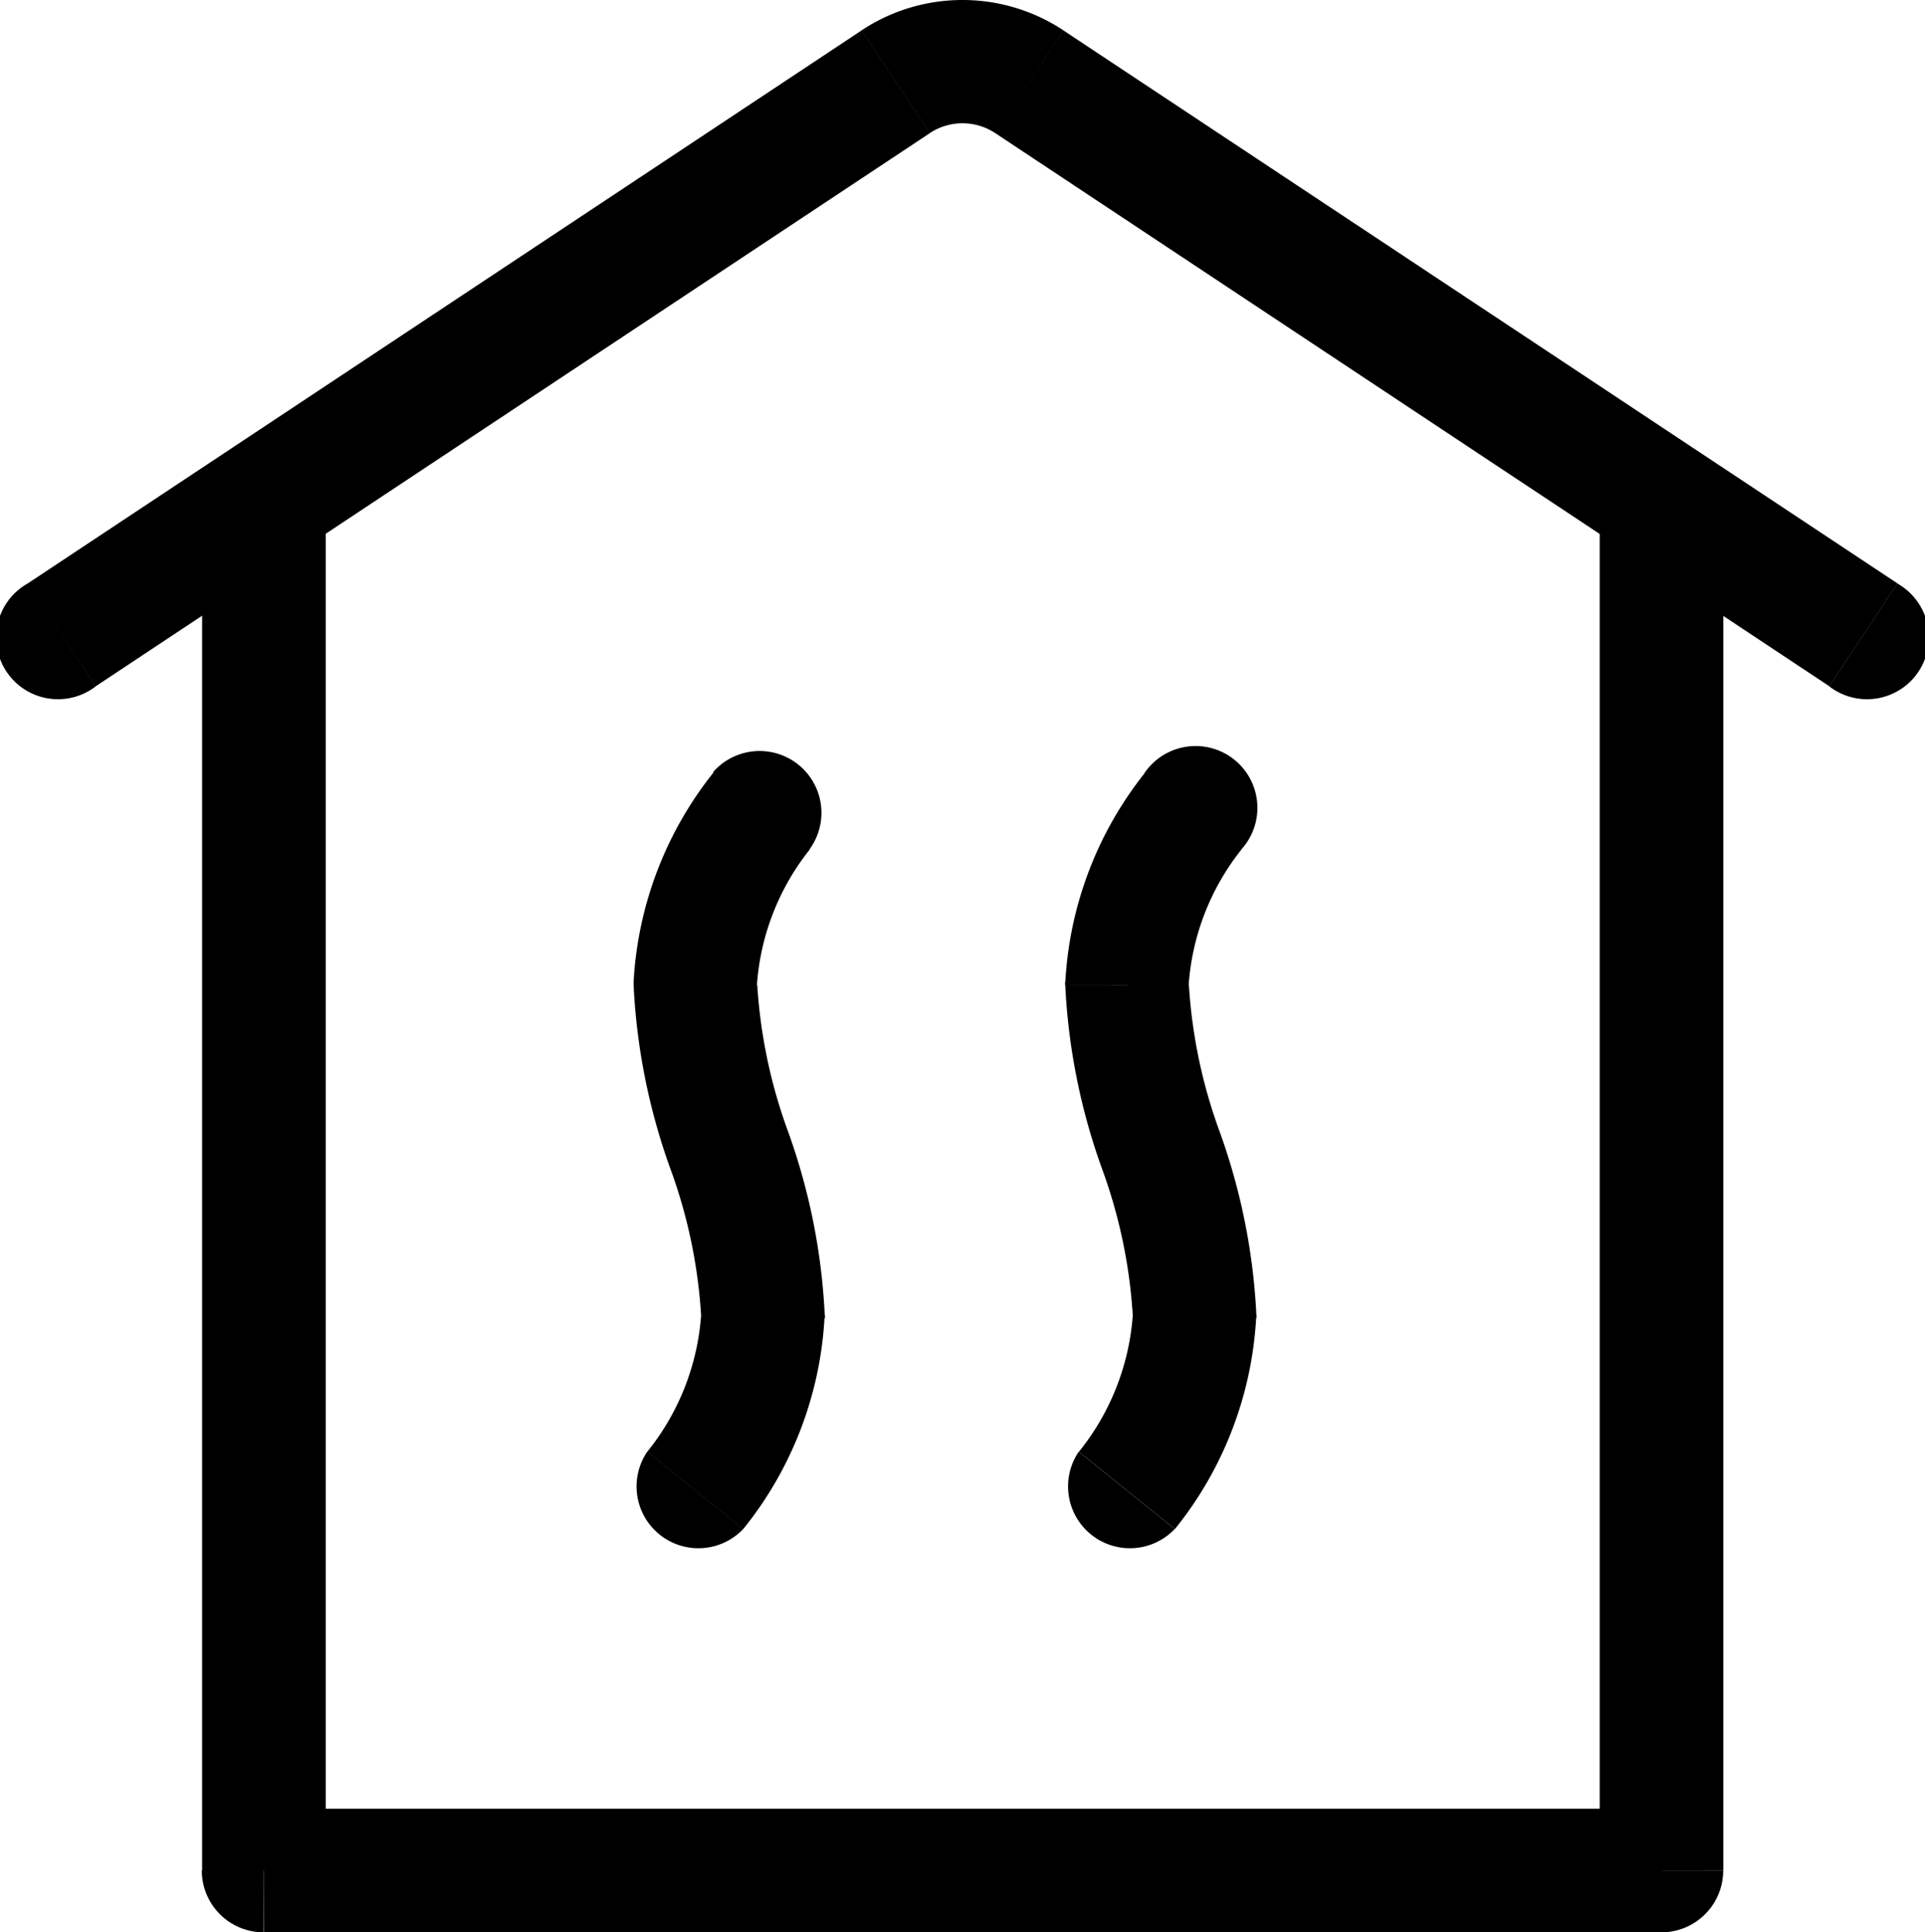 <svg xmlns="http://www.w3.org/2000/svg" width="24.907" height="25" viewBox="0 0 24.907 25">
  <g id="sauna-svgrepo-com" transform="translate(-0.294 -0.25)">
    <path id="Path_176" data-name="Path 176" d="M11.882,1.308,11.441.643h0Zm1.731,0,.441-.665h0ZM.651,7.8a.8.8,0,1,0,.882,1.33Zm23.311,1.33a.8.8,0,1,0,.882-1.33ZM12.323,1.973a.768.768,0,0,1,.424-.128V.25a2.364,2.364,0,0,0-1.306.393Zm.424-.128a.768.768,0,0,1,.425.128l.882-1.33A2.364,2.364,0,0,0,12.747.25ZM1.533,9.129l10.79-7.155L11.441.644.651,7.8ZM13.172,1.973l10.79,7.155.882-1.33L14.054.644Z" transform="translate(0)"/>
    <path id="Path_177" data-name="Path 177" d="M8.8,12.414,8,12.37q0,.022,0,.044Zm.876,4.264.8.045c0-.015,0-.03,0-.045Zm-1.5,1.773a.8.8,0,0,0,1.242,1Zm2.1-7.794a.8.8,0,0,0-1.247-1ZM8,12.414a8.132,8.132,0,0,0,.473,2.368,6.694,6.694,0,0,1,.4,1.9h1.6A8.128,8.128,0,0,0,10,14.312a6.7,6.7,0,0,1-.4-1.9Zm.877,4.219a3.178,3.178,0,0,1-.7,1.818l1.242,1a4.773,4.773,0,0,0,1.051-2.731Zm.158-6.972A4.761,4.761,0,0,0,8,12.37l1.593.088a3.165,3.165,0,0,1,.687-1.8Z" transform="translate(0.492 0.582)"/>
    <path id="Path_178" data-name="Path 178" d="M14.048,12.414l-.8-.044c0,.015,0,.029,0,.044Zm.876,4.264.8.045c0-.015,0-.03,0-.045Zm-1.5,1.773a.8.8,0,0,0,1.242,1Zm2.1-7.788a.8.8,0,1,0-1.249-.993ZM13.25,12.414a8.135,8.135,0,0,0,.473,2.368,6.694,6.694,0,0,1,.4,1.9h1.6a8.129,8.129,0,0,0-.473-2.366,6.694,6.694,0,0,1-.4-1.9Zm.877,4.219a3.178,3.178,0,0,1-.7,1.818l1.242,1a4.773,4.773,0,0,0,1.051-2.731Zm.151-6.963a4.761,4.761,0,0,0-1.027,2.7l1.593.088a3.165,3.165,0,0,1,.683-1.795Z" transform="translate(0.827 0.582)"/>
    <path id="Path_179" data-name="Path 179" d="M3.548,24.1h-.8a.8.8,0,0,0,.8.8Zm18.085,0v.8a.8.8,0,0,0,.8-.8Zm.8-17.553a.8.8,0,1,0-1.6,0Zm-19.681,0V24.1h1.6V6.548Zm.8,18.351H21.633V23.3H3.548Zm18.883-.8V6.548h-1.6V24.1Z" transform="translate(0.157 0.351)"/>
  </g>
</svg>
